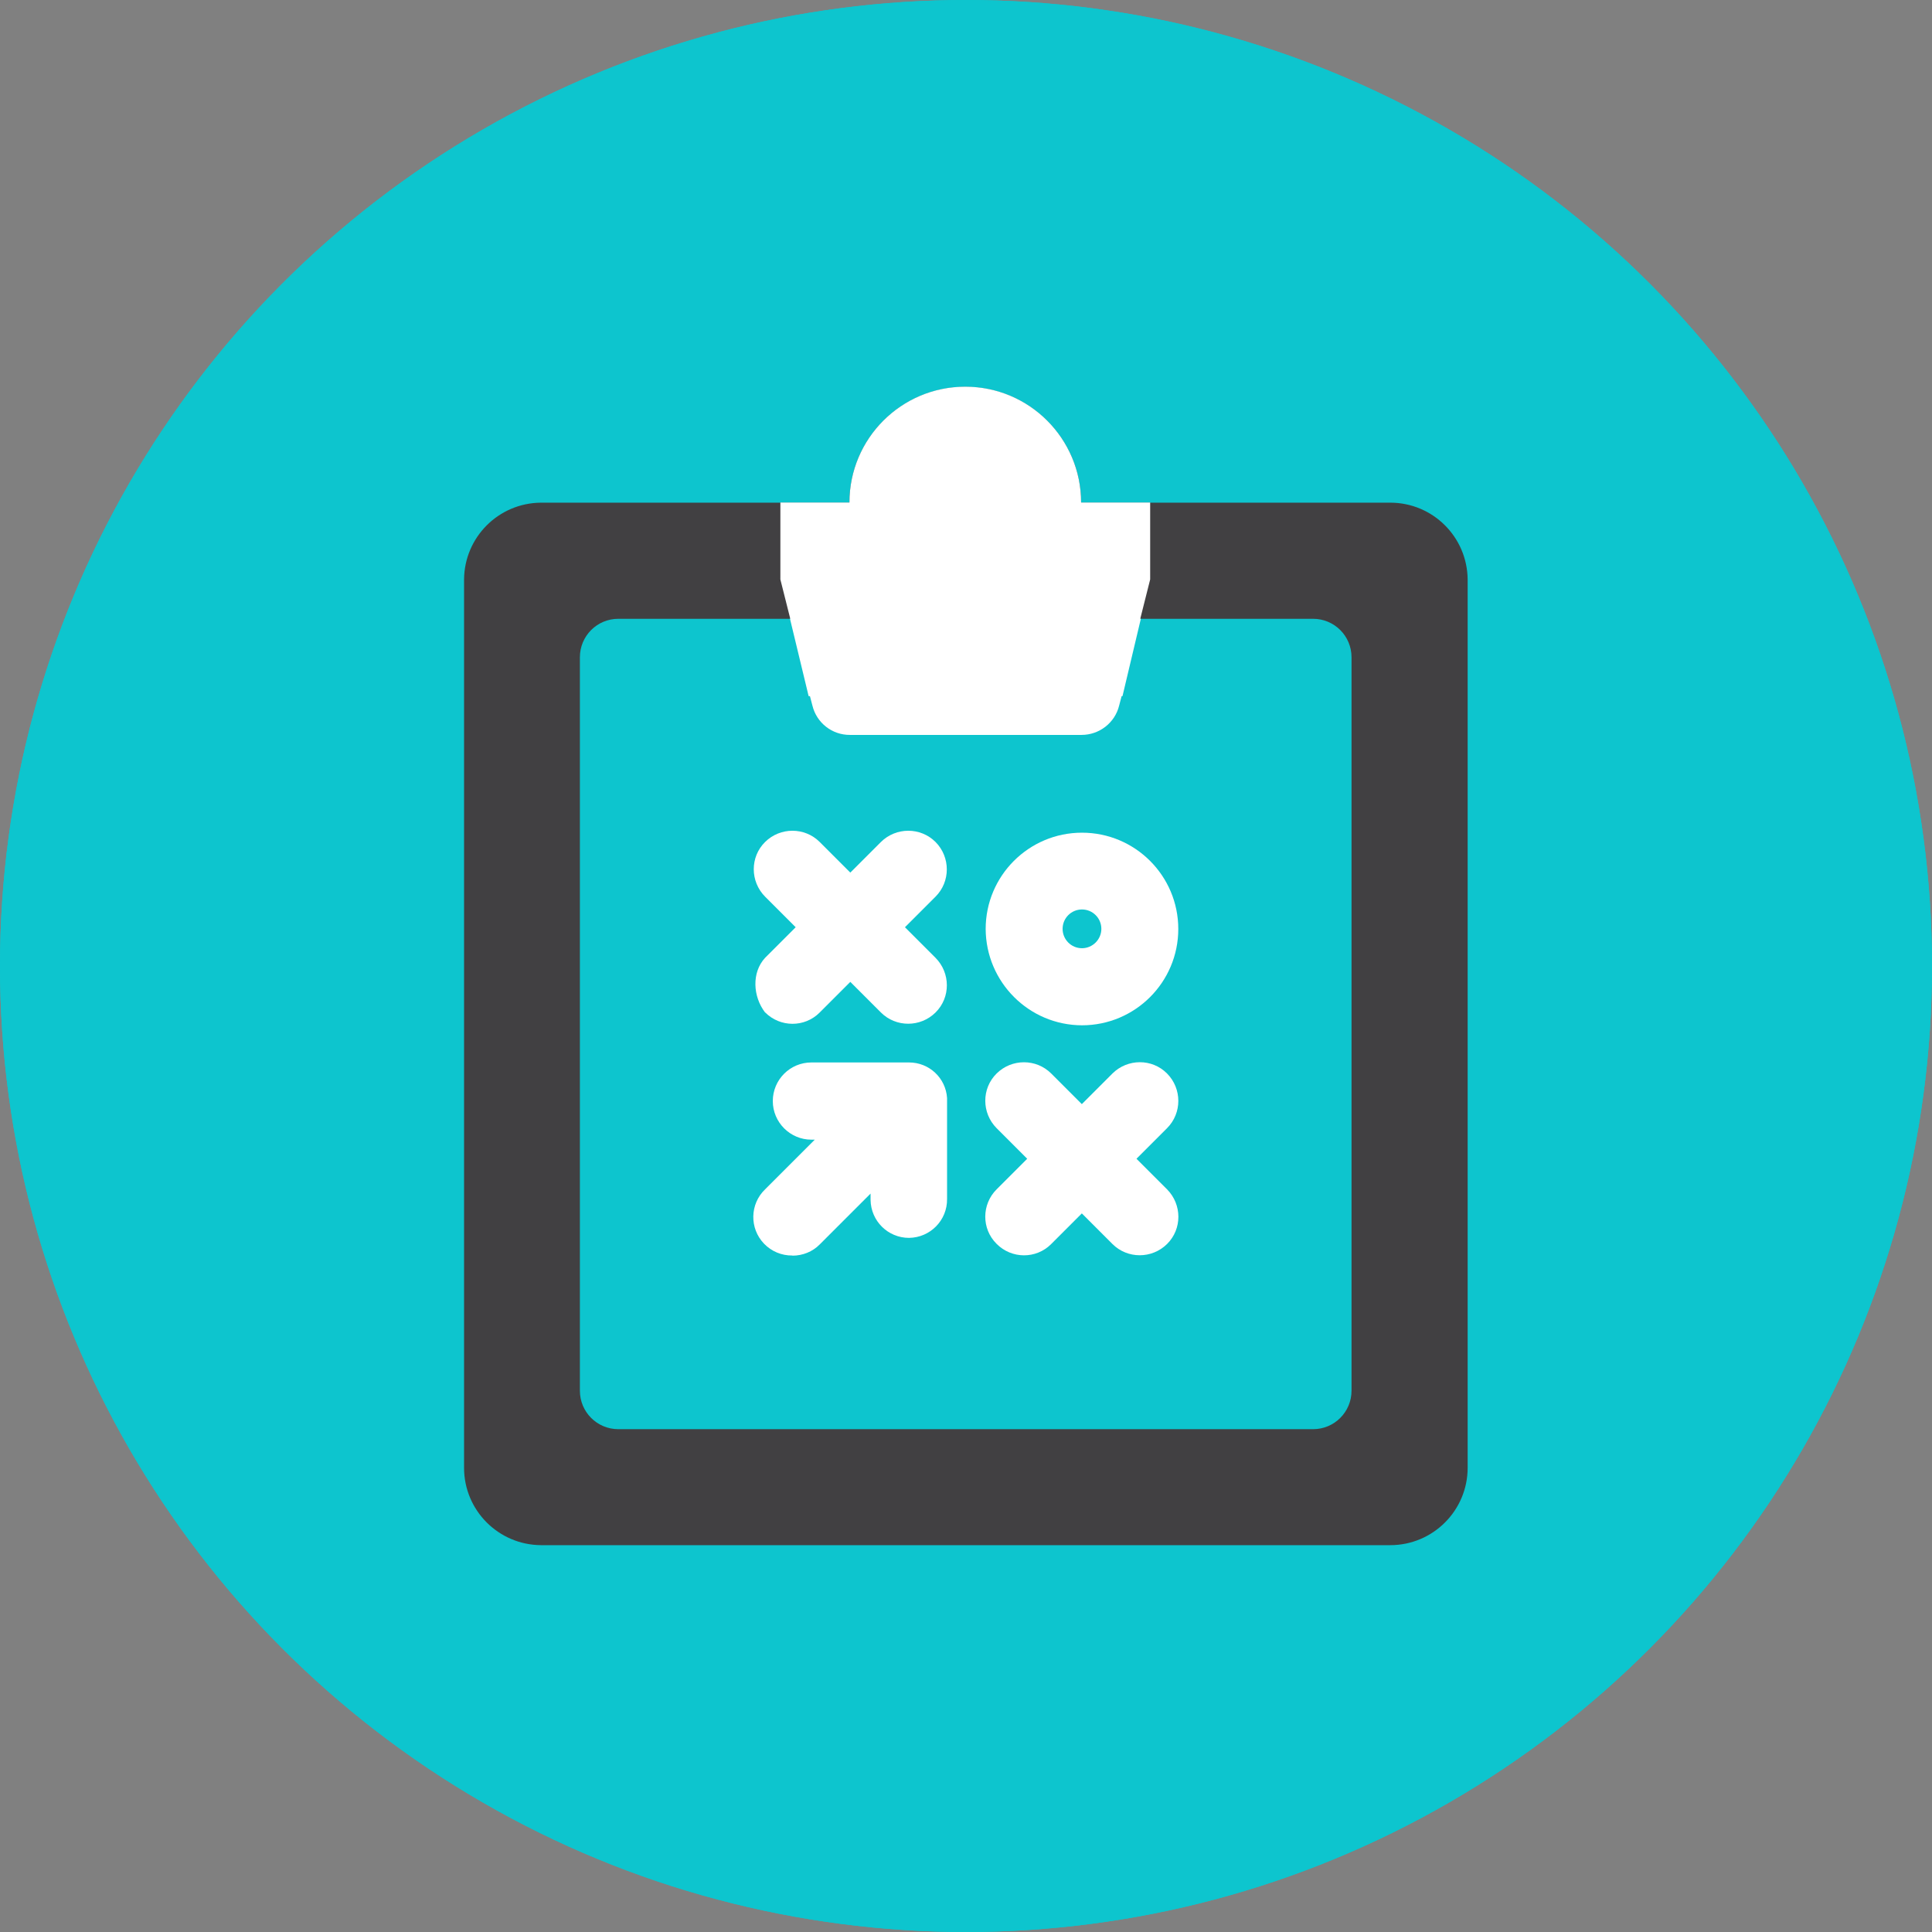 <?xml version="1.0" encoding="UTF-8"?>
<svg xmlns="http://www.w3.org/2000/svg" id="Layer_1" data-name="Layer 1" viewBox="0 0 132.6 132.6">
  <rect x="0" y="0" width="132.6" height="132.6" fill="#808080" stroke="none"/>
  <defs>
    <style>
      .cls-1 {
        fill: #fff;
      }

      .cls-2 {
        fill: #414042;
      }

      .cls-3 {
        fill: #0dc5ce;
      }
    </style>
  </defs>
  <g>
    <circle class="cls-3" cx="66.3" cy="66.3" r="66.3"></circle>
    <circle class="cls-3" cx="66.3" cy="66.3" r="66.3"></circle>
  </g>
  <g>
    <path class="cls-2" d="m95.43,34.5h-21.23c0-4.39-3.56-7.95-7.95-7.95s-7.95,3.56-7.95,7.95h-21.17c-2.91.02-5.26,2.37-5.28,5.28v60.96c0,2.92,2.36,5.29,5.28,5.31h58.29c2.93,0,5.31-2.38,5.31-5.31h0v-60.96c-.02-2.92-2.39-5.28-5.31-5.28Z"></path>
    <path class="cls-3" d="m54.25,42.47h-11.81c-1.46,0-2.64,1.18-2.64,2.64v50.34c0,1.46,1.18,2.64,2.64,2.64h47.68c1.46,0,2.64-1.18,2.64-2.64v-50.34c0-1.46-1.18-2.64-2.64-2.64h-11.86v-.05s-5.43,0-5.43,0l-.67,2.72h-11.78l-.68-2.72h-5.46v.05Z"></path>
    <path class="cls-1" d="m74.26,70.37c3.65,0,6.61-2.96,6.61-6.61s-2.96-6.61-6.61-6.61-6.61,2.96-6.61,6.61h0c.02,3.65,2.97,6.6,6.61,6.61Zm0-7.95c.74,0,1.33.6,1.33,1.33s-.6,1.33-1.33,1.33c-.74,0-1.33-.6-1.33-1.33h0c0-.74.6-1.33,1.33-1.33Z"></path>
    <path class="cls-1" d="m68.41,85.38c1.03,1.03,2.7,1.04,3.73.01,0,0,0,0,.01-.01l2.1-2.1,2.1,2.1c1.03,1.03,2.71,1.03,3.75,0s1.03-2.71,0-3.75l-2.1-2.1,2.1-2.1c1.03-1.03,1.03-2.71,0-3.75s-2.71-1.03-3.75,0h0l-2.1,2.1-2.1-2.1c-1.03-1.03-2.71-1.03-3.75,0s-1.03,2.71,0,3.75h0l2.1,2.1-2.1,2.1c-1.03,1.03-1.04,2.7-.01,3.73,0,0,0,0,.01.01Z"></path>
    <path class="cls-1" d="m54.39,86.18c.7,0,1.38-.27,1.87-.77l3.49-3.49v.43c.02,1.45,1.19,2.61,2.64,2.61h0c1.46-.02,2.63-1.21,2.61-2.67,0,0,0-.02,0-.03v-6.9c-.09-1.38-1.23-2.44-2.61-2.44h-6.7c-1.47,0-2.65,1.19-2.65,2.65s1.19,2.65,2.65,2.65h.23l-3.41,3.41c-1.05,1.01-1.08,2.68-.07,3.73.51.53,1.21.82,1.94.81Z"></path>
    <path class="cls-1" d="m52.52,69.49c1.03,1.03,2.7,1.04,3.73.01,0,0,0,0,.01-.01l2.1-2.1,2.1,2.1c1.03,1.03,2.71,1.03,3.75,0s1.03-2.71,0-3.75l-2.1-2.1,2.1-2.1c1.03-1.03,1.03-2.71,0-3.75-1.03-1.03-2.71-1.03-3.75,0h0l-2.1,2.1-2.1-2.1c-1.03-1.03-2.71-1.03-3.75,0s-1.03,2.71,0,3.75l2.1,2.1-2.1,2.1c-.93,1.01-.84,2.65,0,3.75Z"></path>
    <path class="cls-1" d="m54.22,42.47l1.28,5.31h.09l.17.65c.29,1.19,1.36,2.02,2.58,2.01h15.89c1.22,0,2.29-.83,2.58-2.01l.17-.65h.06l1.26-5.31h-.04l.68-2.7v-5.28h-4.74c0-4.39-3.56-7.95-7.95-7.95s-7.95,3.56-7.95,7.95h-4.74v5.28l.68,2.7h-.03Z"></path>
  </g>
</svg>
